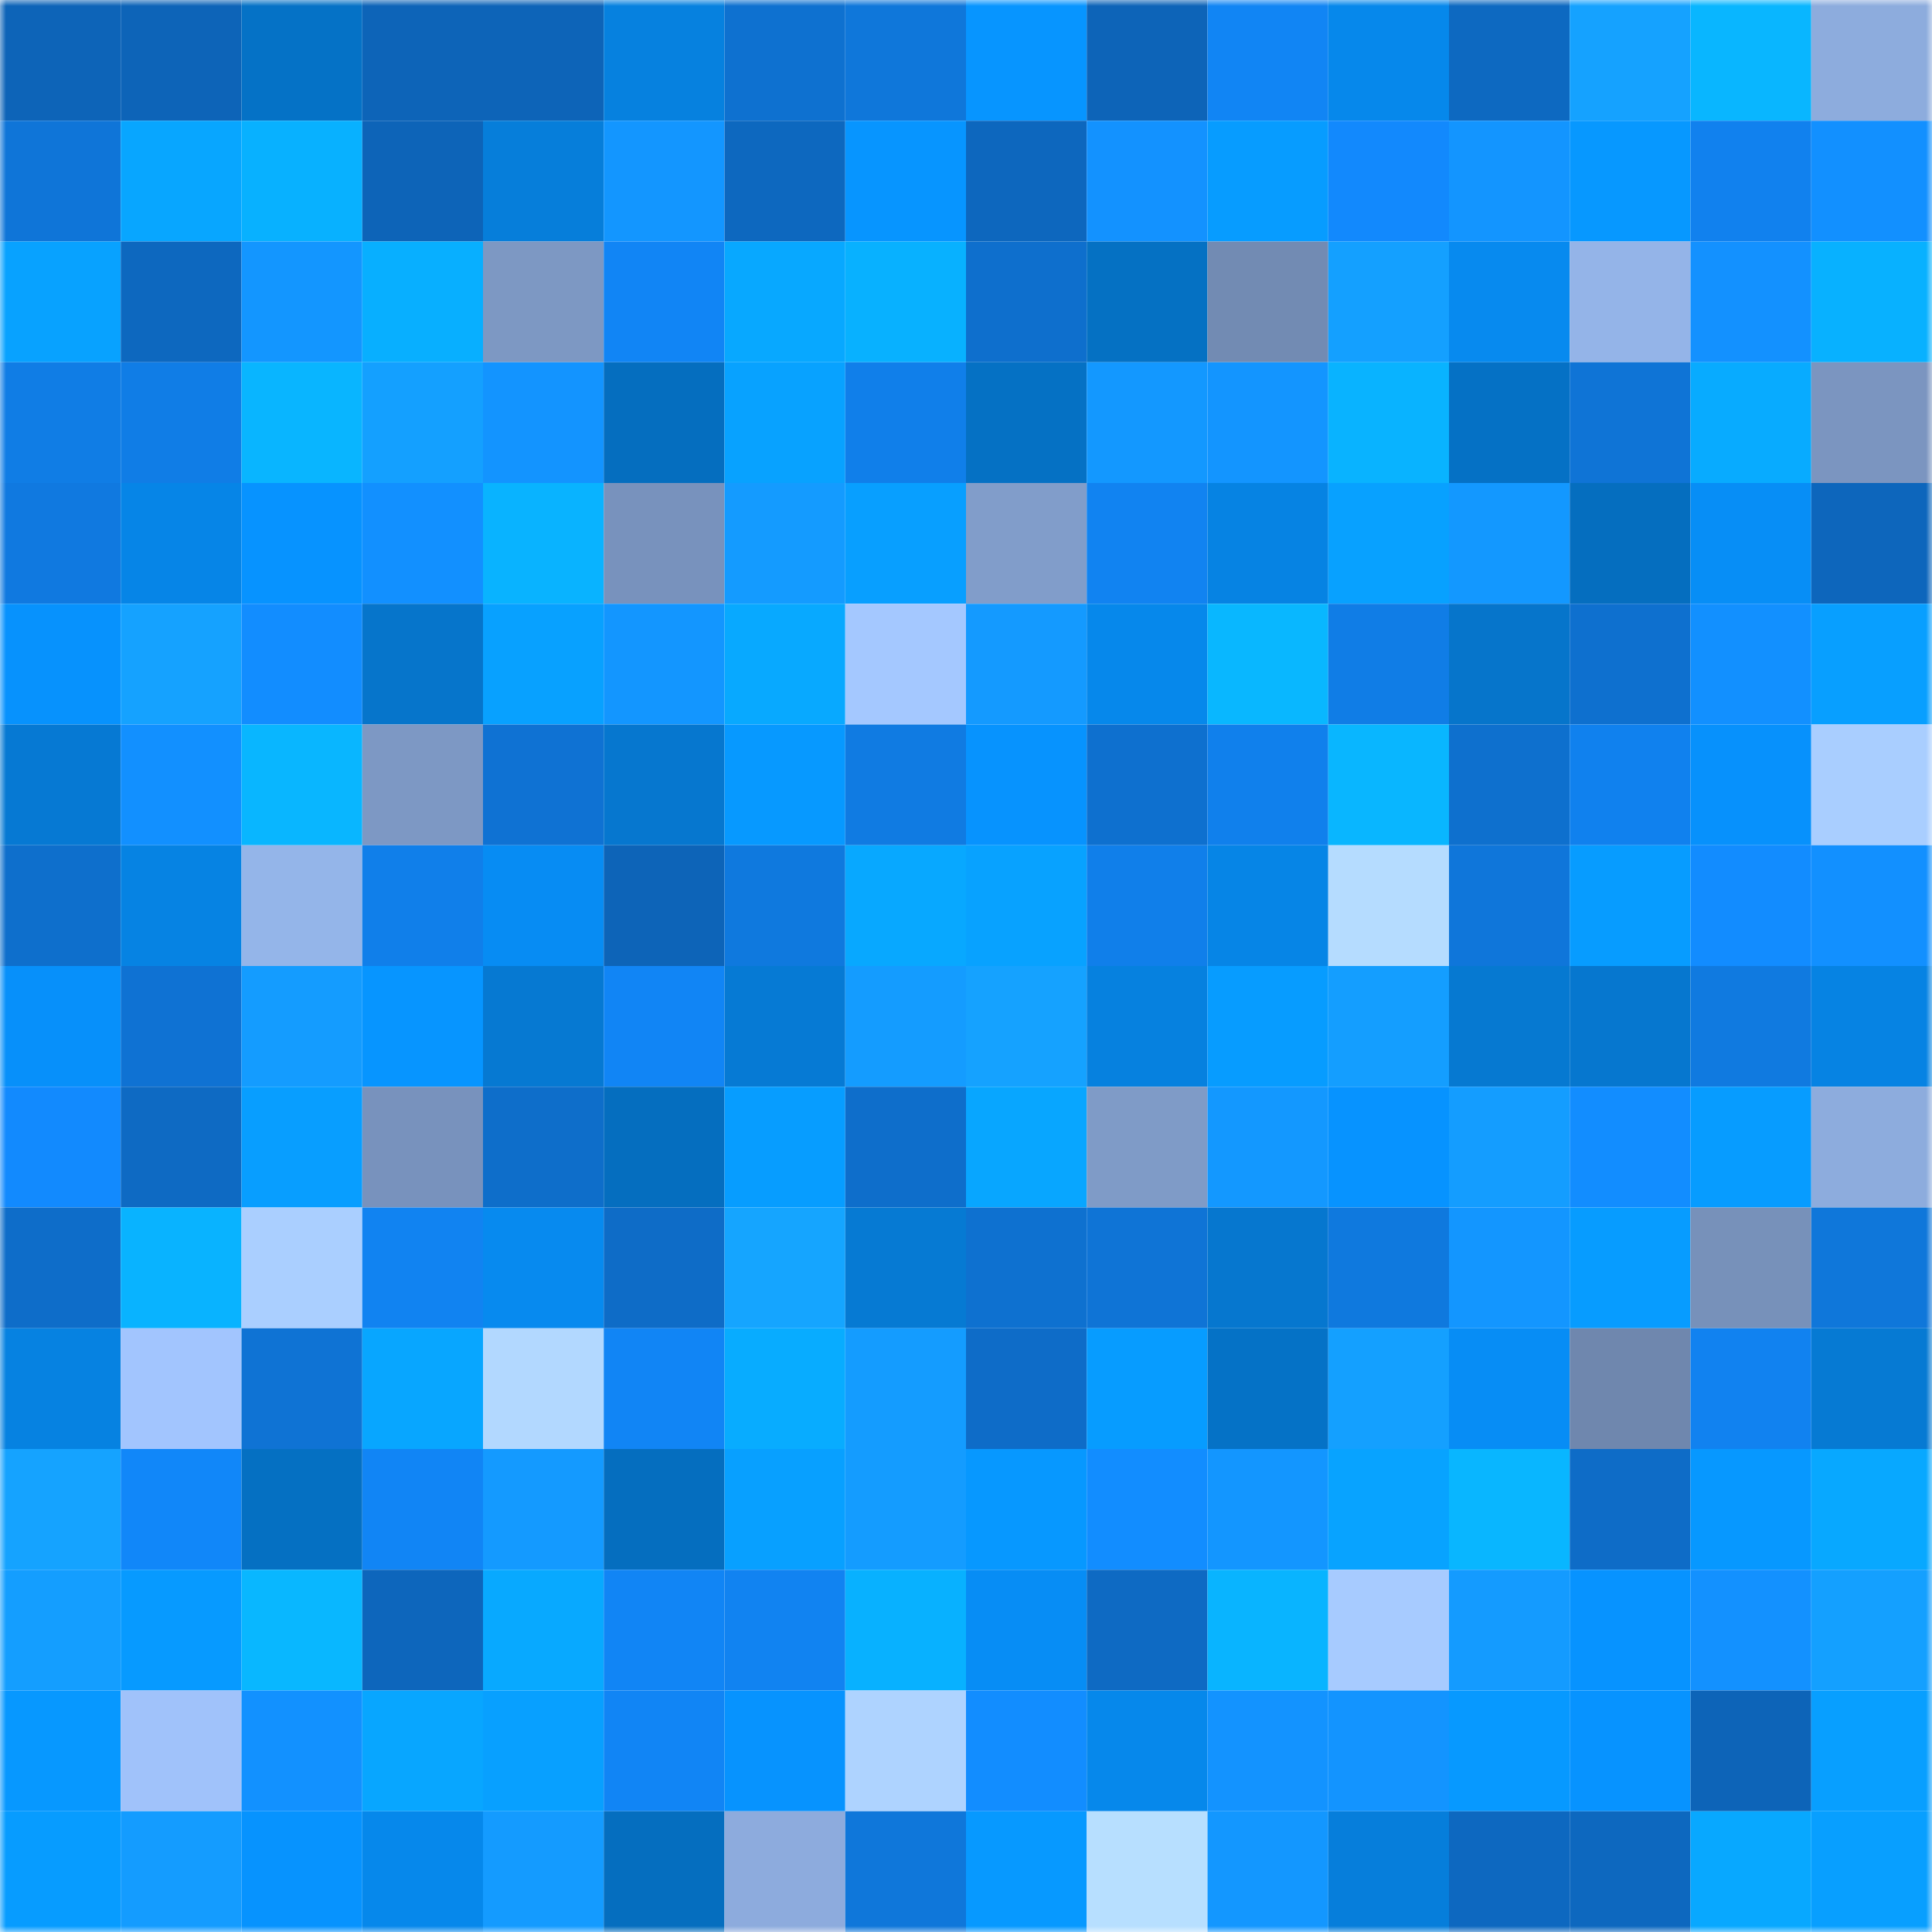 <svg viewBox="0 0 160 160" fill="none" role="img" xmlns="http://www.w3.org/2000/svg" width="240" height="240" name="ens%2Curara.eth"><mask id="205743940" mask-type="alpha" maskUnits="userSpaceOnUse" x="0" y="0" width="160" height="160"><rect width="160" height="160" fill="#FFFFFF"></rect></mask><g mask="url(#205743940)"><rect x="0" y="0" width="10" height="10" fill="#0d64b8"></rect><rect x="10" y="0" width="10" height="10" fill="#0d64b8"></rect><rect x="20" y="0" width="10" height="10" fill="#0572c6"></rect><rect x="30" y="0" width="10" height="10" fill="#0d64b8"></rect><rect x="40" y="0" width="10" height="10" fill="#0d64b8"></rect><rect x="50" y="0" width="10" height="10" fill="#0681df"></rect><rect x="60" y="0" width="10" height="10" fill="#0e71d0"></rect><rect x="70" y="0" width="10" height="10" fill="#0f77da"></rect><rect x="80" y="0" width="10" height="10" fill="#0795ff"></rect><rect x="90" y="0" width="10" height="10" fill="#0d64b8"></rect><rect x="100" y="0" width="10" height="10" fill="#1185f4"></rect><rect x="110" y="0" width="10" height="10" fill="#0688eb"></rect><rect x="120" y="0" width="10" height="10" fill="#0d69c1"></rect><rect x="130" y="0" width="10" height="10" fill="#15a2ff"></rect><rect x="140" y="0" width="10" height="10" fill="#09b6ff"></rect><rect x="150" y="0" width="10" height="10" fill="#8dacdd"></rect><rect x="0" y="10" width="10" height="10" fill="#0f75d8"></rect><rect x="10" y="10" width="10" height="10" fill="#08a6ff"></rect><rect x="20" y="10" width="10" height="10" fill="#08b1ff"></rect><rect x="30" y="10" width="10" height="10" fill="#0d64b8"></rect><rect x="40" y="10" width="10" height="10" fill="#067eda"></rect><rect x="50" y="10" width="10" height="10" fill="#1396ff"></rect><rect x="60" y="10" width="10" height="10" fill="#0d68bf"></rect><rect x="70" y="10" width="10" height="10" fill="#0795ff"></rect><rect x="80" y="10" width="10" height="10" fill="#0d67be"></rect><rect x="90" y="10" width="10" height="10" fill="#1392ff"></rect><rect x="100" y="10" width="10" height="10" fill="#079cff"></rect><rect x="110" y="10" width="10" height="10" fill="#1289fd"></rect><rect x="120" y="10" width="10" height="10" fill="#1395ff"></rect><rect x="130" y="10" width="10" height="10" fill="#0798ff"></rect><rect x="140" y="10" width="10" height="10" fill="#1181ee"></rect><rect x="150" y="10" width="10" height="10" fill="#1290ff"></rect><rect x="0" y="20" width="10" height="10" fill="#08a2ff"></rect><rect x="10" y="20" width="10" height="10" fill="#0d68bf"></rect><rect x="20" y="20" width="10" height="10" fill="#1396ff"></rect><rect x="30" y="20" width="10" height="10" fill="#08afff"></rect><rect x="40" y="20" width="10" height="10" fill="#7d98c3"></rect><rect x="50" y="20" width="10" height="10" fill="#1185f5"></rect><rect x="60" y="20" width="10" height="10" fill="#08a8ff"></rect><rect x="70" y="20" width="10" height="10" fill="#08b1ff"></rect><rect x="80" y="20" width="10" height="10" fill="#0e6fcd"></rect><rect x="90" y="20" width="10" height="10" fill="#0571c3"></rect><rect x="100" y="20" width="10" height="10" fill="#728bb3"></rect><rect x="110" y="20" width="10" height="10" fill="#14a0ff"></rect><rect x="120" y="20" width="10" height="10" fill="#078aef"></rect><rect x="130" y="20" width="10" height="10" fill="#94b4e8"></rect><rect x="140" y="20" width="10" height="10" fill="#1391ff"></rect><rect x="150" y="20" width="10" height="10" fill="#08b1ff"></rect><rect x="0" y="30" width="10" height="10" fill="#107de5"></rect><rect x="10" y="30" width="10" height="10" fill="#107de6"></rect><rect x="20" y="30" width="10" height="10" fill="#09b5ff"></rect><rect x="30" y="30" width="10" height="10" fill="#14a0ff"></rect><rect x="40" y="30" width="10" height="10" fill="#1394ff"></rect><rect x="50" y="30" width="10" height="10" fill="#056ebf"></rect><rect x="60" y="30" width="10" height="10" fill="#08a2ff"></rect><rect x="70" y="30" width="10" height="10" fill="#107fea"></rect><rect x="80" y="30" width="10" height="10" fill="#0571c4"></rect><rect x="90" y="30" width="10" height="10" fill="#1398ff"></rect><rect x="100" y="30" width="10" height="10" fill="#1395ff"></rect><rect x="110" y="30" width="10" height="10" fill="#09b3ff"></rect><rect x="120" y="30" width="10" height="10" fill="#0571c5"></rect><rect x="130" y="30" width="10" height="10" fill="#0f74d6"></rect><rect x="140" y="30" width="10" height="10" fill="#08abff"></rect><rect x="150" y="30" width="10" height="10" fill="#7b95c0"></rect><rect x="0" y="40" width="10" height="10" fill="#1079e0"></rect><rect x="10" y="40" width="10" height="10" fill="#0685e7"></rect><rect x="20" y="40" width="10" height="10" fill="#0793ff"></rect><rect x="30" y="40" width="10" height="10" fill="#1290ff"></rect><rect x="40" y="40" width="10" height="10" fill="#09b3ff"></rect><rect x="50" y="40" width="10" height="10" fill="#7892bd"></rect><rect x="60" y="40" width="10" height="10" fill="#149bff"></rect><rect x="70" y="40" width="10" height="10" fill="#089fff"></rect><rect x="80" y="40" width="10" height="10" fill="#819dca"></rect><rect x="90" y="40" width="10" height="10" fill="#1183f1"></rect><rect x="100" y="40" width="10" height="10" fill="#0683e3"></rect><rect x="110" y="40" width="10" height="10" fill="#08a1ff"></rect><rect x="120" y="40" width="10" height="10" fill="#1398ff"></rect><rect x="130" y="40" width="10" height="10" fill="#056ebf"></rect><rect x="140" y="40" width="10" height="10" fill="#078ef6"></rect><rect x="150" y="40" width="10" height="10" fill="#0d66bc"></rect><rect x="0" y="50" width="10" height="10" fill="#0792fd"></rect><rect x="10" y="50" width="10" height="10" fill="#15a2ff"></rect><rect x="20" y="50" width="10" height="10" fill="#128dff"></rect><rect x="30" y="50" width="10" height="10" fill="#0675cb"></rect><rect x="40" y="50" width="10" height="10" fill="#08a1ff"></rect><rect x="50" y="50" width="10" height="10" fill="#1396ff"></rect><rect x="60" y="50" width="10" height="10" fill="#08a9ff"></rect><rect x="70" y="50" width="10" height="10" fill="#a4c8ff"></rect><rect x="80" y="50" width="10" height="10" fill="#149aff"></rect><rect x="90" y="50" width="10" height="10" fill="#0688eb"></rect><rect x="100" y="50" width="10" height="10" fill="#09b7ff"></rect><rect x="110" y="50" width="10" height="10" fill="#107de6"></rect><rect x="120" y="50" width="10" height="10" fill="#0675cb"></rect><rect x="130" y="50" width="10" height="10" fill="#0e70cf"></rect><rect x="140" y="50" width="10" height="10" fill="#1290ff"></rect><rect x="150" y="50" width="10" height="10" fill="#089fff"></rect><rect x="0" y="60" width="10" height="10" fill="#0679d3"></rect><rect x="10" y="60" width="10" height="10" fill="#1290ff"></rect><rect x="20" y="60" width="10" height="10" fill="#09b6ff"></rect><rect x="30" y="60" width="10" height="10" fill="#7d98c4"></rect><rect x="40" y="60" width="10" height="10" fill="#0f72d3"></rect><rect x="50" y="60" width="10" height="10" fill="#0677cf"></rect><rect x="60" y="60" width="10" height="10" fill="#0799ff"></rect><rect x="70" y="60" width="10" height="10" fill="#107be2"></rect><rect x="80" y="60" width="10" height="10" fill="#0793fe"></rect><rect x="90" y="60" width="10" height="10" fill="#0e70cf"></rect><rect x="100" y="60" width="10" height="10" fill="#1080ec"></rect><rect x="110" y="60" width="10" height="10" fill="#09b6ff"></rect><rect x="120" y="60" width="10" height="10" fill="#0e70ce"></rect><rect x="130" y="60" width="10" height="10" fill="#1081ee"></rect><rect x="140" y="60" width="10" height="10" fill="#0791fc"></rect><rect x="150" y="60" width="10" height="10" fill="#a9ceff"></rect><rect x="0" y="70" width="10" height="10" fill="#0e6fcc"></rect><rect x="10" y="70" width="10" height="10" fill="#0683e3"></rect><rect x="20" y="70" width="10" height="10" fill="#94b5e9"></rect><rect x="30" y="70" width="10" height="10" fill="#107fea"></rect><rect x="40" y="70" width="10" height="10" fill="#078cf3"></rect><rect x="50" y="70" width="10" height="10" fill="#0d64b8"></rect><rect x="60" y="70" width="10" height="10" fill="#0f79de"></rect><rect x="70" y="70" width="10" height="10" fill="#08a8ff"></rect><rect x="80" y="70" width="10" height="10" fill="#08a2ff"></rect><rect x="90" y="70" width="10" height="10" fill="#107fea"></rect><rect x="100" y="70" width="10" height="10" fill="#0685e6"></rect><rect x="110" y="70" width="10" height="10" fill="#b5dcff"></rect><rect x="120" y="70" width="10" height="10" fill="#0f76da"></rect><rect x="130" y="70" width="10" height="10" fill="#079cff"></rect><rect x="140" y="70" width="10" height="10" fill="#128cff"></rect><rect x="150" y="70" width="10" height="10" fill="#1290ff"></rect><rect x="0" y="80" width="10" height="10" fill="#0790fa"></rect><rect x="10" y="80" width="10" height="10" fill="#0f72d3"></rect><rect x="20" y="80" width="10" height="10" fill="#149cff"></rect><rect x="30" y="80" width="10" height="10" fill="#0795ff"></rect><rect x="40" y="80" width="10" height="10" fill="#0679d2"></rect><rect x="50" y="80" width="10" height="10" fill="#1185f5"></rect><rect x="60" y="80" width="10" height="10" fill="#067ad4"></rect><rect x="70" y="80" width="10" height="10" fill="#149cff"></rect><rect x="80" y="80" width="10" height="10" fill="#15a2ff"></rect><rect x="90" y="80" width="10" height="10" fill="#0681df"></rect><rect x="100" y="80" width="10" height="10" fill="#079cff"></rect><rect x="110" y="80" width="10" height="10" fill="#149eff"></rect><rect x="120" y="80" width="10" height="10" fill="#0679d1"></rect><rect x="130" y="80" width="10" height="10" fill="#0677cf"></rect><rect x="140" y="80" width="10" height="10" fill="#107ae0"></rect><rect x="150" y="80" width="10" height="10" fill="#0683e3"></rect><rect x="0" y="90" width="10" height="10" fill="#128afe"></rect><rect x="10" y="90" width="10" height="10" fill="#0e6ac3"></rect><rect x="20" y="90" width="10" height="10" fill="#089eff"></rect><rect x="30" y="90" width="10" height="10" fill="#7892bd"></rect><rect x="40" y="90" width="10" height="10" fill="#0e6eca"></rect><rect x="50" y="90" width="10" height="10" fill="#056ebf"></rect><rect x="60" y="90" width="10" height="10" fill="#079dff"></rect><rect x="70" y="90" width="10" height="10" fill="#0e6ecb"></rect><rect x="80" y="90" width="10" height="10" fill="#08a6ff"></rect><rect x="90" y="90" width="10" height="10" fill="#7f9bc7"></rect><rect x="100" y="90" width="10" height="10" fill="#1398ff"></rect><rect x="110" y="90" width="10" height="10" fill="#0793ff"></rect><rect x="120" y="90" width="10" height="10" fill="#149dff"></rect><rect x="130" y="90" width="10" height="10" fill="#128dff"></rect><rect x="140" y="90" width="10" height="10" fill="#079cff"></rect><rect x="150" y="90" width="10" height="10" fill="#8dacdd"></rect><rect x="0" y="100" width="10" height="10" fill="#0e6dc9"></rect><rect x="10" y="100" width="10" height="10" fill="#09b3ff"></rect><rect x="20" y="100" width="10" height="10" fill="#aacfff"></rect><rect x="30" y="100" width="10" height="10" fill="#1183f1"></rect><rect x="40" y="100" width="10" height="10" fill="#078aef"></rect><rect x="50" y="100" width="10" height="10" fill="#0e6cc7"></rect><rect x="60" y="100" width="10" height="10" fill="#15a5ff"></rect><rect x="70" y="100" width="10" height="10" fill="#067ad3"></rect><rect x="80" y="100" width="10" height="10" fill="#0e71d0"></rect><rect x="90" y="100" width="10" height="10" fill="#0f74d6"></rect><rect x="100" y="100" width="10" height="10" fill="#0677cf"></rect><rect x="110" y="100" width="10" height="10" fill="#0f79de"></rect><rect x="120" y="100" width="10" height="10" fill="#1396ff"></rect><rect x="130" y="100" width="10" height="10" fill="#079cff"></rect><rect x="140" y="100" width="10" height="10" fill="#7791ba"></rect><rect x="150" y="100" width="10" height="10" fill="#0f77da"></rect><rect x="0" y="110" width="10" height="10" fill="#0682e1"></rect><rect x="10" y="110" width="10" height="10" fill="#a2c5fe"></rect><rect x="20" y="110" width="10" height="10" fill="#0f73d4"></rect><rect x="30" y="110" width="10" height="10" fill="#08a6ff"></rect><rect x="40" y="110" width="10" height="10" fill="#b2d8ff"></rect><rect x="50" y="110" width="10" height="10" fill="#1185f5"></rect><rect x="60" y="110" width="10" height="10" fill="#08acff"></rect><rect x="70" y="110" width="10" height="10" fill="#149cff"></rect><rect x="80" y="110" width="10" height="10" fill="#0e6cc8"></rect><rect x="90" y="110" width="10" height="10" fill="#079cff"></rect><rect x="100" y="110" width="10" height="10" fill="#0572c6"></rect><rect x="110" y="110" width="10" height="10" fill="#14a0ff"></rect><rect x="120" y="110" width="10" height="10" fill="#078df5"></rect><rect x="130" y="110" width="10" height="10" fill="#6f87ae"></rect><rect x="140" y="110" width="10" height="10" fill="#1182f0"></rect><rect x="150" y="110" width="10" height="10" fill="#067ad3"></rect><rect x="0" y="120" width="10" height="10" fill="#15a3ff"></rect><rect x="10" y="120" width="10" height="10" fill="#1187f9"></rect><rect x="20" y="120" width="10" height="10" fill="#0570c2"></rect><rect x="30" y="120" width="10" height="10" fill="#1185f5"></rect><rect x="40" y="120" width="10" height="10" fill="#149aff"></rect><rect x="50" y="120" width="10" height="10" fill="#056ebf"></rect><rect x="60" y="120" width="10" height="10" fill="#08a0ff"></rect><rect x="70" y="120" width="10" height="10" fill="#149cff"></rect><rect x="80" y="120" width="10" height="10" fill="#0798ff"></rect><rect x="90" y="120" width="10" height="10" fill="#128dff"></rect><rect x="100" y="120" width="10" height="10" fill="#1396ff"></rect><rect x="110" y="120" width="10" height="10" fill="#08a3ff"></rect><rect x="120" y="120" width="10" height="10" fill="#09b6ff"></rect><rect x="130" y="120" width="10" height="10" fill="#0e6cc7"></rect><rect x="140" y="120" width="10" height="10" fill="#0798ff"></rect><rect x="150" y="120" width="10" height="10" fill="#08a8ff"></rect><rect x="0" y="130" width="10" height="10" fill="#149eff"></rect><rect x="10" y="130" width="10" height="10" fill="#079aff"></rect><rect x="20" y="130" width="10" height="10" fill="#09b7ff"></rect><rect x="30" y="130" width="10" height="10" fill="#0d66bc"></rect><rect x="40" y="130" width="10" height="10" fill="#08a9ff"></rect><rect x="50" y="130" width="10" height="10" fill="#1185f5"></rect><rect x="60" y="130" width="10" height="10" fill="#1183f1"></rect><rect x="70" y="130" width="10" height="10" fill="#08b1ff"></rect><rect x="80" y="130" width="10" height="10" fill="#078df5"></rect><rect x="90" y="130" width="10" height="10" fill="#0e6ac3"></rect><rect x="100" y="130" width="10" height="10" fill="#09b4ff"></rect><rect x="110" y="130" width="10" height="10" fill="#a7cbff"></rect><rect x="120" y="130" width="10" height="10" fill="#149bff"></rect><rect x="130" y="130" width="10" height="10" fill="#0793ff"></rect><rect x="140" y="130" width="10" height="10" fill="#1391ff"></rect><rect x="150" y="130" width="10" height="10" fill="#14a0ff"></rect><rect x="0" y="140" width="10" height="10" fill="#0798ff"></rect><rect x="10" y="140" width="10" height="10" fill="#a0c2fa"></rect><rect x="20" y="140" width="10" height="10" fill="#1291ff"></rect><rect x="30" y="140" width="10" height="10" fill="#08a6ff"></rect><rect x="40" y="140" width="10" height="10" fill="#08a0ff"></rect><rect x="50" y="140" width="10" height="10" fill="#1185f5"></rect><rect x="60" y="140" width="10" height="10" fill="#0793fe"></rect><rect x="70" y="140" width="10" height="10" fill="#aed3ff"></rect><rect x="80" y="140" width="10" height="10" fill="#128dff"></rect><rect x="90" y="140" width="10" height="10" fill="#0688eb"></rect><rect x="100" y="140" width="10" height="10" fill="#1393ff"></rect><rect x="110" y="140" width="10" height="10" fill="#1394ff"></rect><rect x="120" y="140" width="10" height="10" fill="#0799ff"></rect><rect x="130" y="140" width="10" height="10" fill="#0793ff"></rect><rect x="140" y="140" width="10" height="10" fill="#0d64b8"></rect><rect x="150" y="140" width="10" height="10" fill="#089fff"></rect><rect x="0" y="150" width="10" height="10" fill="#079cff"></rect><rect x="10" y="150" width="10" height="10" fill="#149cff"></rect><rect x="20" y="150" width="10" height="10" fill="#0793fe"></rect><rect x="30" y="150" width="10" height="10" fill="#0688eb"></rect><rect x="40" y="150" width="10" height="10" fill="#149bff"></rect><rect x="50" y="150" width="10" height="10" fill="#056ebf"></rect><rect x="60" y="150" width="10" height="10" fill="#8dabdd"></rect><rect x="70" y="150" width="10" height="10" fill="#0f77da"></rect><rect x="80" y="150" width="10" height="10" fill="#0799ff"></rect><rect x="90" y="150" width="10" height="10" fill="#b7dfff"></rect><rect x="100" y="150" width="10" height="10" fill="#1397ff"></rect><rect x="110" y="150" width="10" height="10" fill="#067edb"></rect><rect x="120" y="150" width="10" height="10" fill="#0d68c0"></rect><rect x="130" y="150" width="10" height="10" fill="#0d68bf"></rect><rect x="140" y="150" width="10" height="10" fill="#08a8ff"></rect><rect x="150" y="150" width="10" height="10" fill="#089fff"></rect></g></svg>